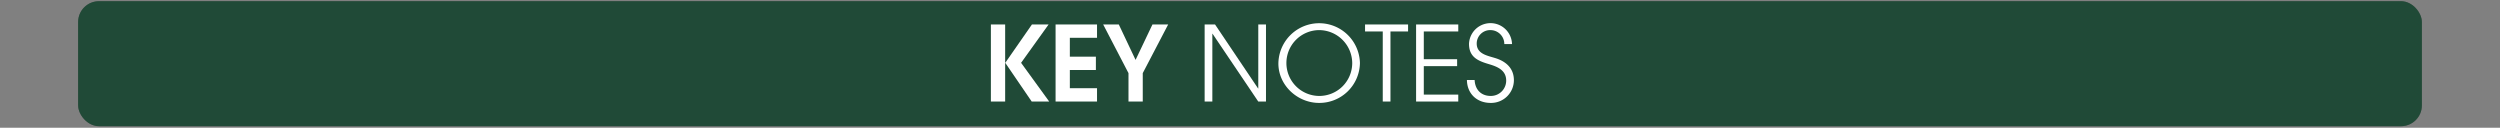 <svg id="Calque_1" data-name="Calque 1" xmlns="http://www.w3.org/2000/svg" viewBox="0 0 960 49.04">
  <rect x="0" y="0" width="960" height="49.04" fill="#808080" stroke="none"/>
  <defs>
    <style>
      .cls-1, .cls-4 {
        fill: #fff;
      }

      .cls-1 {
        opacity: 0;
      }

      .cls-2 {
        fill: #404040;
      }

      .cls-3 {
        fill: #00552f;
        opacity: 0.5;
      }
    </style>
  </defs>
  <title>key_title_notes_index</title>
  <rect class="cls-1" width="960" height="48"/>
  <rect class="cls-2" x="30" y="0.458" width="900" height="48" rx="8" ry="8"/>
  <rect class="cls-3" x="30" y="0.458" width="900" height="48" rx="8" ry="8"/>
  <g>
    <path class="cls-4" d="M380.5,55V25.4h5.479V55Zm15.678,0L386.021,40.123,396.259,25.4h6.4L392.1,40.123,402.9,55Z" transform="translate(0 -16)"/>
    <path class="cls-4" d="M405.341,55V25.4h15.918v5.119H410.82v7.239h10v5.119h-10v7h10.438V55Z" transform="translate(0 -16)"/>
    <path class="cls-4" d="M438.819,44.082V55H433.34V44.082L423.621,25.4h6L436.06,39l6.479-13.6h6.039Z" transform="translate(0 -16)"/>
    <path class="cls-4" d="M483.177,55,465.62,28.964h-.08V55h-2.96V25.4h4L483.1,49.961h.08V25.4h2.96V55Z" transform="translate(0 -16)"/>
    <path class="cls-4" d="M506.537,55.52c-8.278,0-15.637-6.719-15.637-15.158a15.66,15.66,0,0,1,31.314-.16A15.577,15.577,0,0,1,506.537,55.52Zm0-27.956a12.638,12.638,0,1,0,12.718,12.678A12.759,12.759,0,0,0,506.537,27.564Z" transform="translate(0 -16)"/>
    <path class="cls-4" d="M533.938,28.084V55h-2.96V28.084h-6.8V25.4H540.7v2.68Z" transform="translate(0 -16)"/>
    <path class="cls-4" d="M543.779,55V25.4h16.2v2.68H546.738V38.723h12.8V41.4h-12.8V52.32h13.238V55Z" transform="translate(0 -16)"/>
    <path class="cls-4" d="M572.418,55.52c-5.239,0-9.038-3.479-9.118-8.8h2.959c.16,3.64,2.439,6.119,6.159,6.119a5.881,5.881,0,0,0,5.959-5.879c0-4-3.359-5.359-6.6-6.319-4.2-1.24-7.679-2.68-7.679-7.8a8.263,8.263,0,0,1,16.517.08h-2.959a5.335,5.335,0,0,0-5.239-5.359,5.168,5.168,0,0,0-5.359,5.159c0,3.959,4.04,4.639,7.039,5.559,4.239,1.28,7.239,3.959,7.239,8.559A8.75,8.75,0,0,1,572.418,55.52Z" transform="translate(0 -16)"/>
  </g>
</svg>
